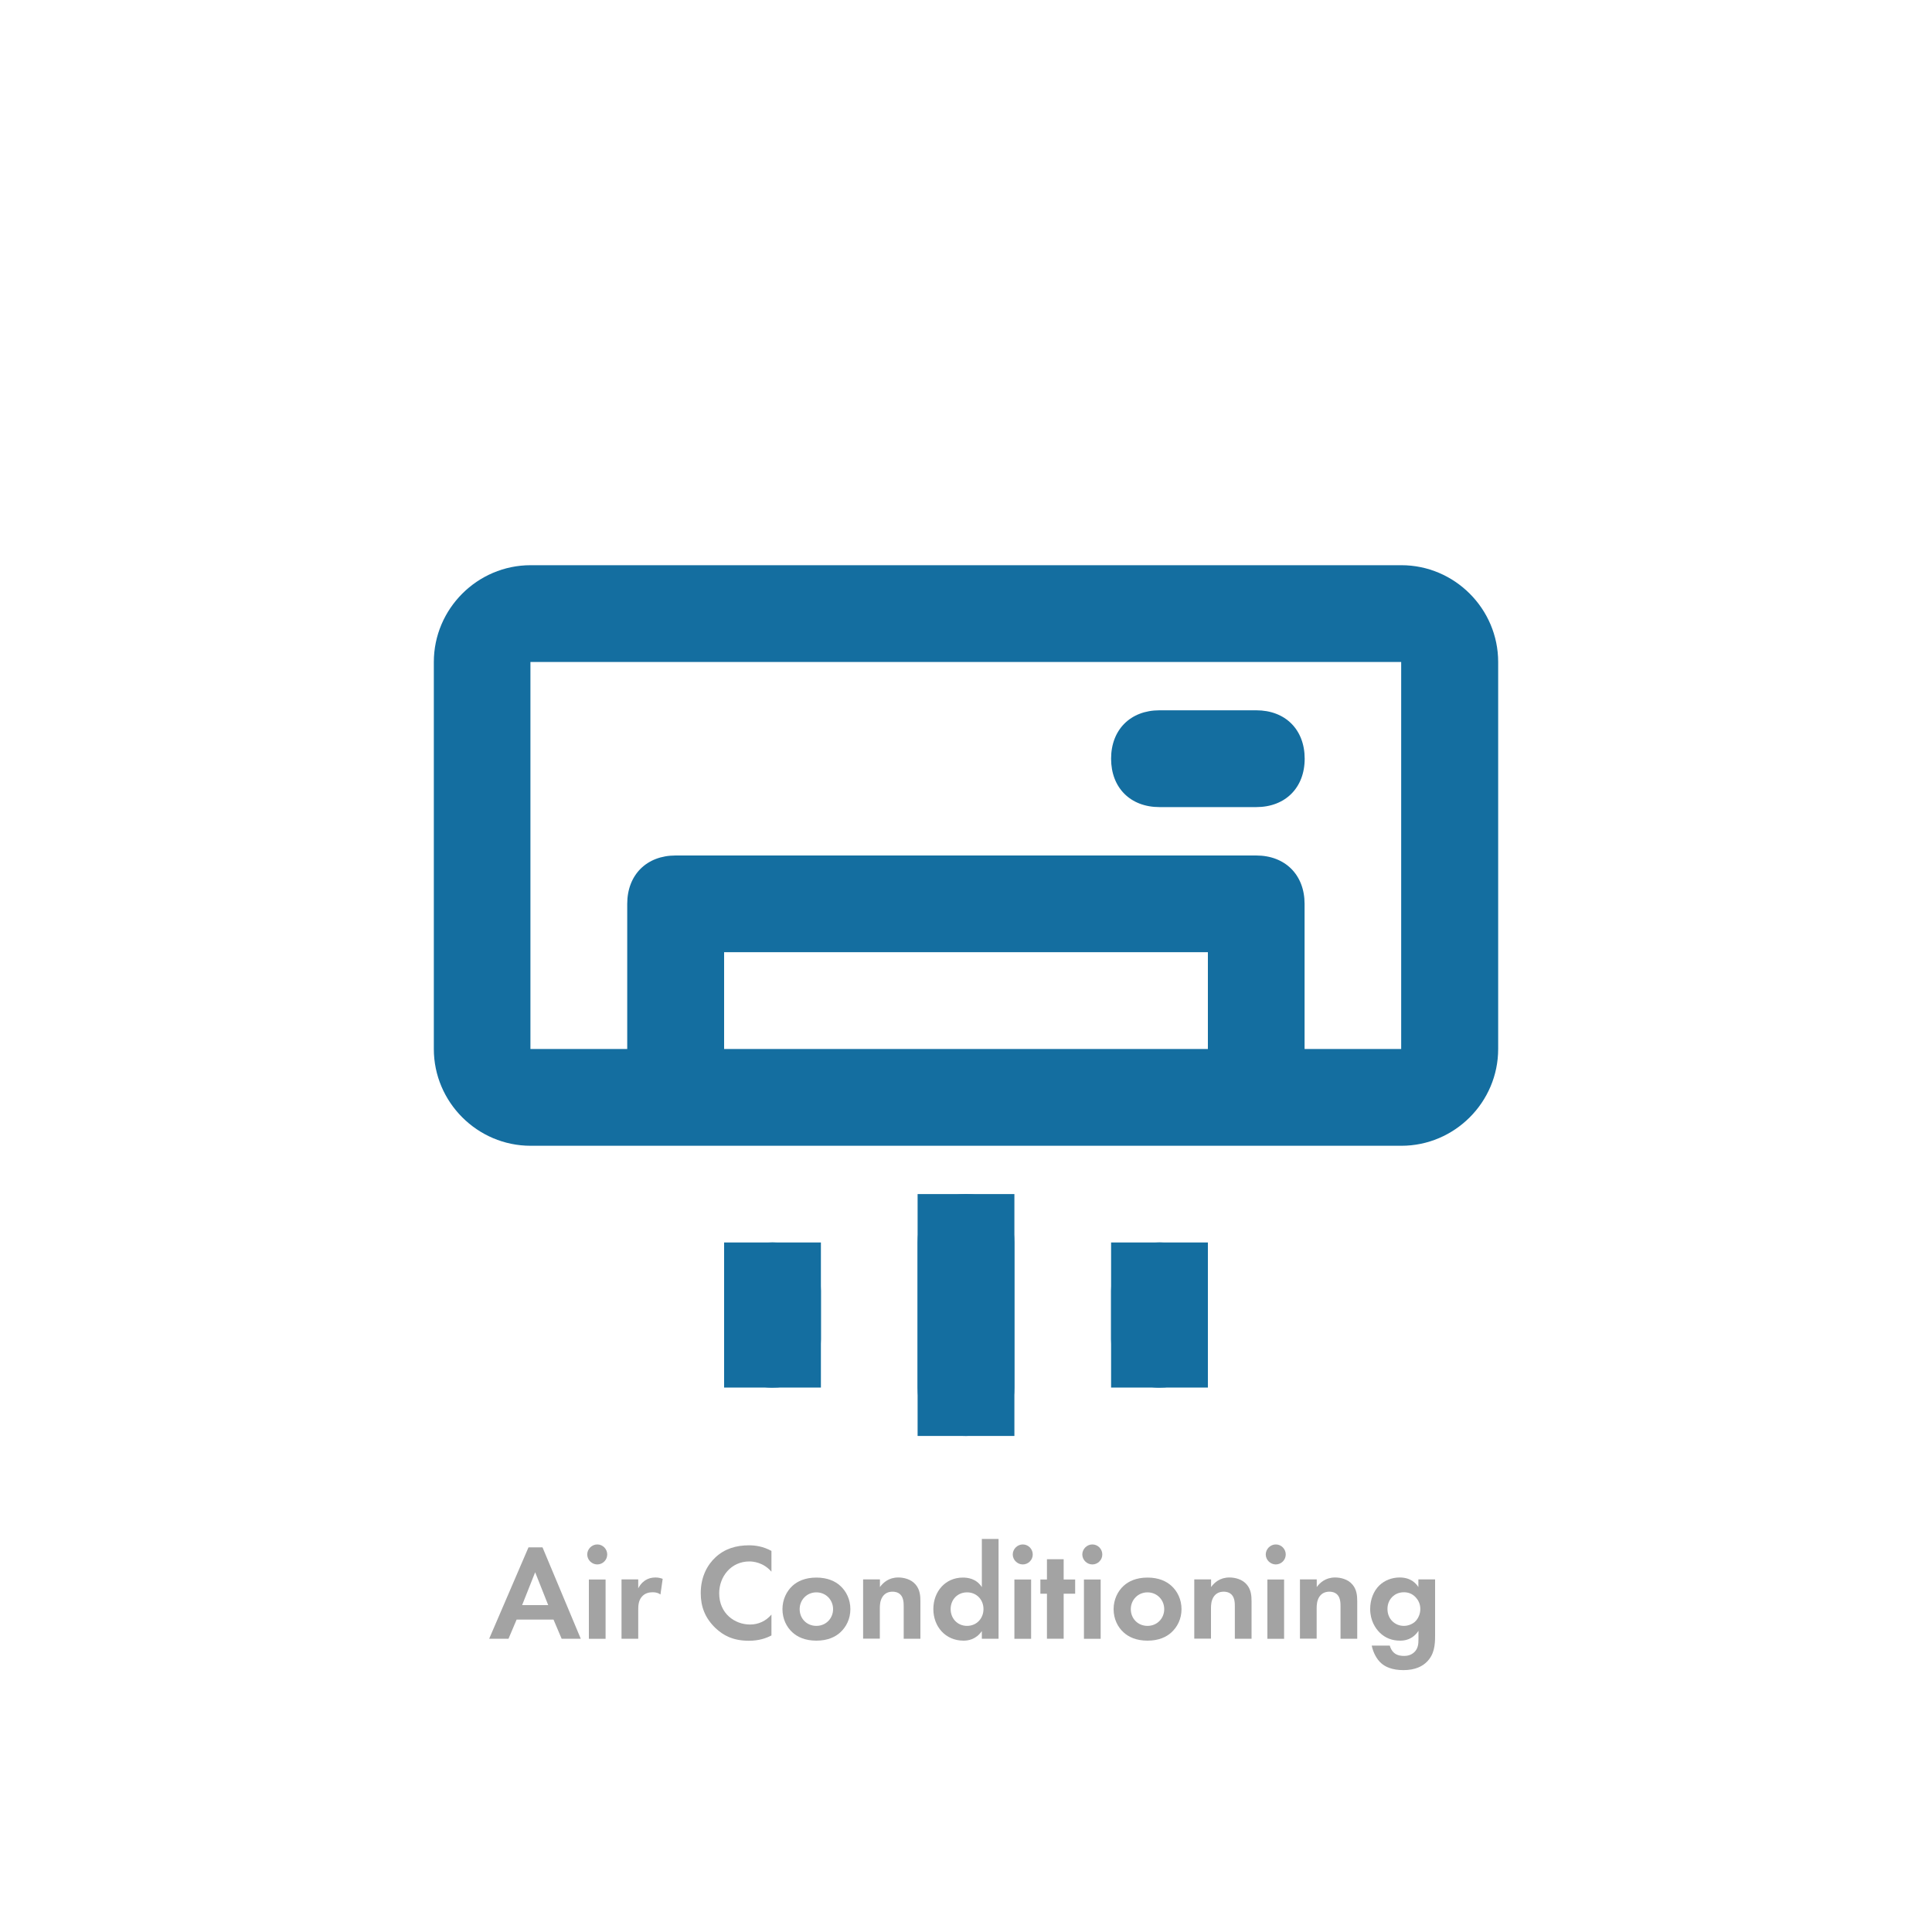 <svg xmlns="http://www.w3.org/2000/svg" id="Layer_1" data-name="Layer 1" viewBox="0 0 200 200"><defs><style>      .cls-1 {        fill: #146ea0;      }      .cls-2 {        opacity: .36;      }    </style></defs><g class="cls-2"><path d="m57.29,167.66h-3.81l-.84,1.98h-2l4.07-9.46h1.45l3.96,9.46h-1.98l-.84-1.98Zm-.54-1.5l-1.35-3.4-1.35,3.4h2.69Z"></path><path d="m61.83,159.88c.57,0,1.03.47,1.03,1.04s-.47,1.03-1.03,1.03-1.04-.47-1.04-1.03.47-1.04,1.04-1.04Zm.86,3.63v6.14h-1.73v-6.14h1.73Z"></path><path d="m64.34,163.5h1.73v.92c.27-.52.64-.78.77-.85.27-.17.61-.27,1.02-.27.3,0,.54.07.74.14l-.23,1.62c-.23-.16-.45-.23-.81-.23-.33,0-.81.07-1.15.5-.33.41-.34.94-.34,1.36v2.95h-1.73v-6.14Z"></path><path d="m79.86,169.3c-.57.3-1.32.55-2.34.55-1.66,0-2.67-.57-3.46-1.32-1.09-1.05-1.52-2.23-1.52-3.61,0-1.72.71-2.95,1.52-3.7.95-.89,2.13-1.25,3.47-1.25.67,0,1.46.11,2.33.58v2.15c-.86-.99-1.94-1.06-2.28-1.06-1.9,0-3.13,1.56-3.13,3.3,0,2.1,1.62,3.23,3.2,3.23.88,0,1.66-.38,2.21-1.03v2.15Z"></path><path d="m86.99,164.17c.61.55,1.04,1.4,1.04,2.41s-.43,1.84-1.04,2.4c-.52.48-1.32.86-2.48.86s-1.96-.38-2.48-.86c-.61-.55-1.03-1.4-1.03-2.4s.43-1.86,1.03-2.41c.52-.48,1.32-.86,2.48-.86s1.96.38,2.48.86Zm-.75,2.41c0-.96-.74-1.74-1.73-1.74s-1.73.78-1.73,1.74.72,1.73,1.73,1.73,1.73-.79,1.73-1.73Z"></path><path d="m89.36,163.5h1.73v.79c.33-.45.91-.99,1.9-.99.54,0,1.33.16,1.81.75.43.52.48,1.13.48,1.73v3.86h-1.73v-3.35c0-.34-.01-.88-.33-1.21-.27-.28-.64-.31-.81-.31-.45,0-.81.16-1.06.54-.25.4-.27.84-.27,1.19v3.13h-1.73v-6.14Z"></path><path d="m101.64,159.31h1.73v10.33h-1.73v-.79c-.62.89-1.45.99-1.89.99-1.89,0-3.13-1.47-3.13-3.27s1.23-3.26,3.05-3.26c.47,0,1.39.08,1.97.99v-4.99Zm-3.23,7.26c0,.98.71,1.74,1.7,1.74s1.7-.77,1.7-1.74-.71-1.73-1.7-1.73-1.7.75-1.7,1.73Z"></path><path d="m105.88,159.88c.57,0,1.03.47,1.03,1.04s-.47,1.03-1.03,1.03-1.04-.47-1.04-1.03.47-1.04,1.04-1.04Zm.86,3.63v6.14h-1.73v-6.14h1.73Z"></path><path d="m110.11,164.98v4.66h-1.73v-4.66h-.68v-1.47h.68v-2.1h1.73v2.1h1.19v1.47h-1.19Z"></path><path d="m113.08,159.88c.57,0,1.03.47,1.03,1.04s-.47,1.03-1.03,1.03-1.04-.47-1.04-1.03.47-1.04,1.04-1.04Zm.86,3.63v6.14h-1.73v-6.14h1.73Z"></path><path d="m121.27,164.17c.61.55,1.04,1.4,1.04,2.41s-.43,1.84-1.04,2.4c-.52.48-1.32.86-2.48.86s-1.96-.38-2.48-.86c-.61-.55-1.03-1.4-1.03-2.4s.43-1.86,1.03-2.41c.52-.48,1.32-.86,2.48-.86s1.96.38,2.48.86Zm-.75,2.41c0-.96-.74-1.74-1.73-1.74s-1.73.78-1.73,1.74.72,1.73,1.73,1.73,1.73-.79,1.73-1.73Z"></path><path d="m123.64,163.5h1.73v.79c.33-.45.91-.99,1.9-.99.54,0,1.33.16,1.81.75.43.52.48,1.13.48,1.73v3.86h-1.73v-3.35c0-.34-.01-.88-.33-1.21-.27-.28-.64-.31-.81-.31-.45,0-.81.16-1.06.54-.25.4-.27.84-.27,1.19v3.13h-1.73v-6.14Z"></path><path d="m132.07,159.88c.57,0,1.03.47,1.03,1.04s-.47,1.03-1.03,1.03-1.04-.47-1.04-1.03.47-1.04,1.04-1.04Zm.86,3.63v6.14h-1.73v-6.14h1.73Z"></path><path d="m134.58,163.5h1.73v.79c.33-.45.91-.99,1.9-.99.54,0,1.33.16,1.81.75.43.52.48,1.13.48,1.73v3.86h-1.73v-3.35c0-.34-.01-.88-.33-1.21-.27-.28-.64-.31-.81-.31-.45,0-.81.16-1.06.54-.25.4-.27.84-.27,1.19v3.13h-1.73v-6.14Z"></path><path d="m146.83,163.5h1.73v5.85c0,.94-.08,1.91-.85,2.68-.43.43-1.16.86-2.42.86-1.19,0-1.9-.35-2.3-.71-.48-.41-.85-1.13-.99-1.83h1.87c.07.28.23.57.43.74.34.31.81.33,1.05.33.5,0,.82-.17,1.05-.38.4-.38.44-.86.44-1.36v-.86c-.6.91-1.42,1.02-1.89,1.02-.82,0-1.53-.25-2.13-.84-.45-.45-.98-1.25-.98-2.44,0-.96.35-1.86.95-2.44.54-.52,1.29-.82,2.11-.82,1.15,0,1.69.62,1.93.99v-.79Zm-2.65,1.76c-.28.26-.55.67-.55,1.3,0,.54.2.94.45,1.21.37.4.84.54,1.25.54s.85-.16,1.15-.43c.35-.33.55-.82.55-1.32,0-.58-.26-.98-.5-1.23-.34-.35-.74-.5-1.2-.5-.55,0-.94.23-1.15.43Z"></path></g><path class="cls-1" d="m100,123.61c-3,0-5.01,2-5.01,5.01v15.02c0,3,2,5.01,5.01,5.01s5.01-2,5.01-5.01v-15.02c0-3-2-5.01-5.01-5.01Zm20.03-40.06h10.02c3,0,5.01-2,5.01-5.01s-2-5.01-5.01-5.01h-10.02c-3,0-5.01,2-5.01,5.01s2,5.01,5.01,5.01Zm-40.06,45.07c-3,0-5.01,2-5.01,5.01v5.01c0,3,2,5.01,5.01,5.01s5.01-2,5.01-5.01v-5.01c0-3-2-5.01-5.01-5.01Zm40.06,0c-3,0-5.01,2-5.01,5.01v5.01c0,3,2,5.01,5.01,5.01s5.01-2,5.01-5.01v-5.01c0-3-2-5.01-5.01-5.01Zm25.04-70.11H54.93c-5.51,0-10.02,4.51-10.02,10.02v40.06c0,5.51,4.51,10.02,10.02,10.02h90.14c5.51,0,10.02-4.51,10.02-10.02v-40.06c0-5.51-4.51-10.02-10.02-10.02Zm-20.03,50.08h-50.08v-10.02h50.08v10.02Zm20.03,0h-10.02v-15.02c0-3-2-5.01-5.01-5.01h-60.1c-3,0-5.01,2-5.01,5.01v15.02h-10.02v-40.06h90.14v40.06Z"></path><rect class="cls-1" x="94.99" y="123.61" width="10.02" height="25.04"></rect><rect class="cls-1" x="115.02" y="128.62" width="10.02" height="15.02"></rect><rect class="cls-1" x="74.96" y="128.62" width="10.02" height="15.02"></rect></svg>